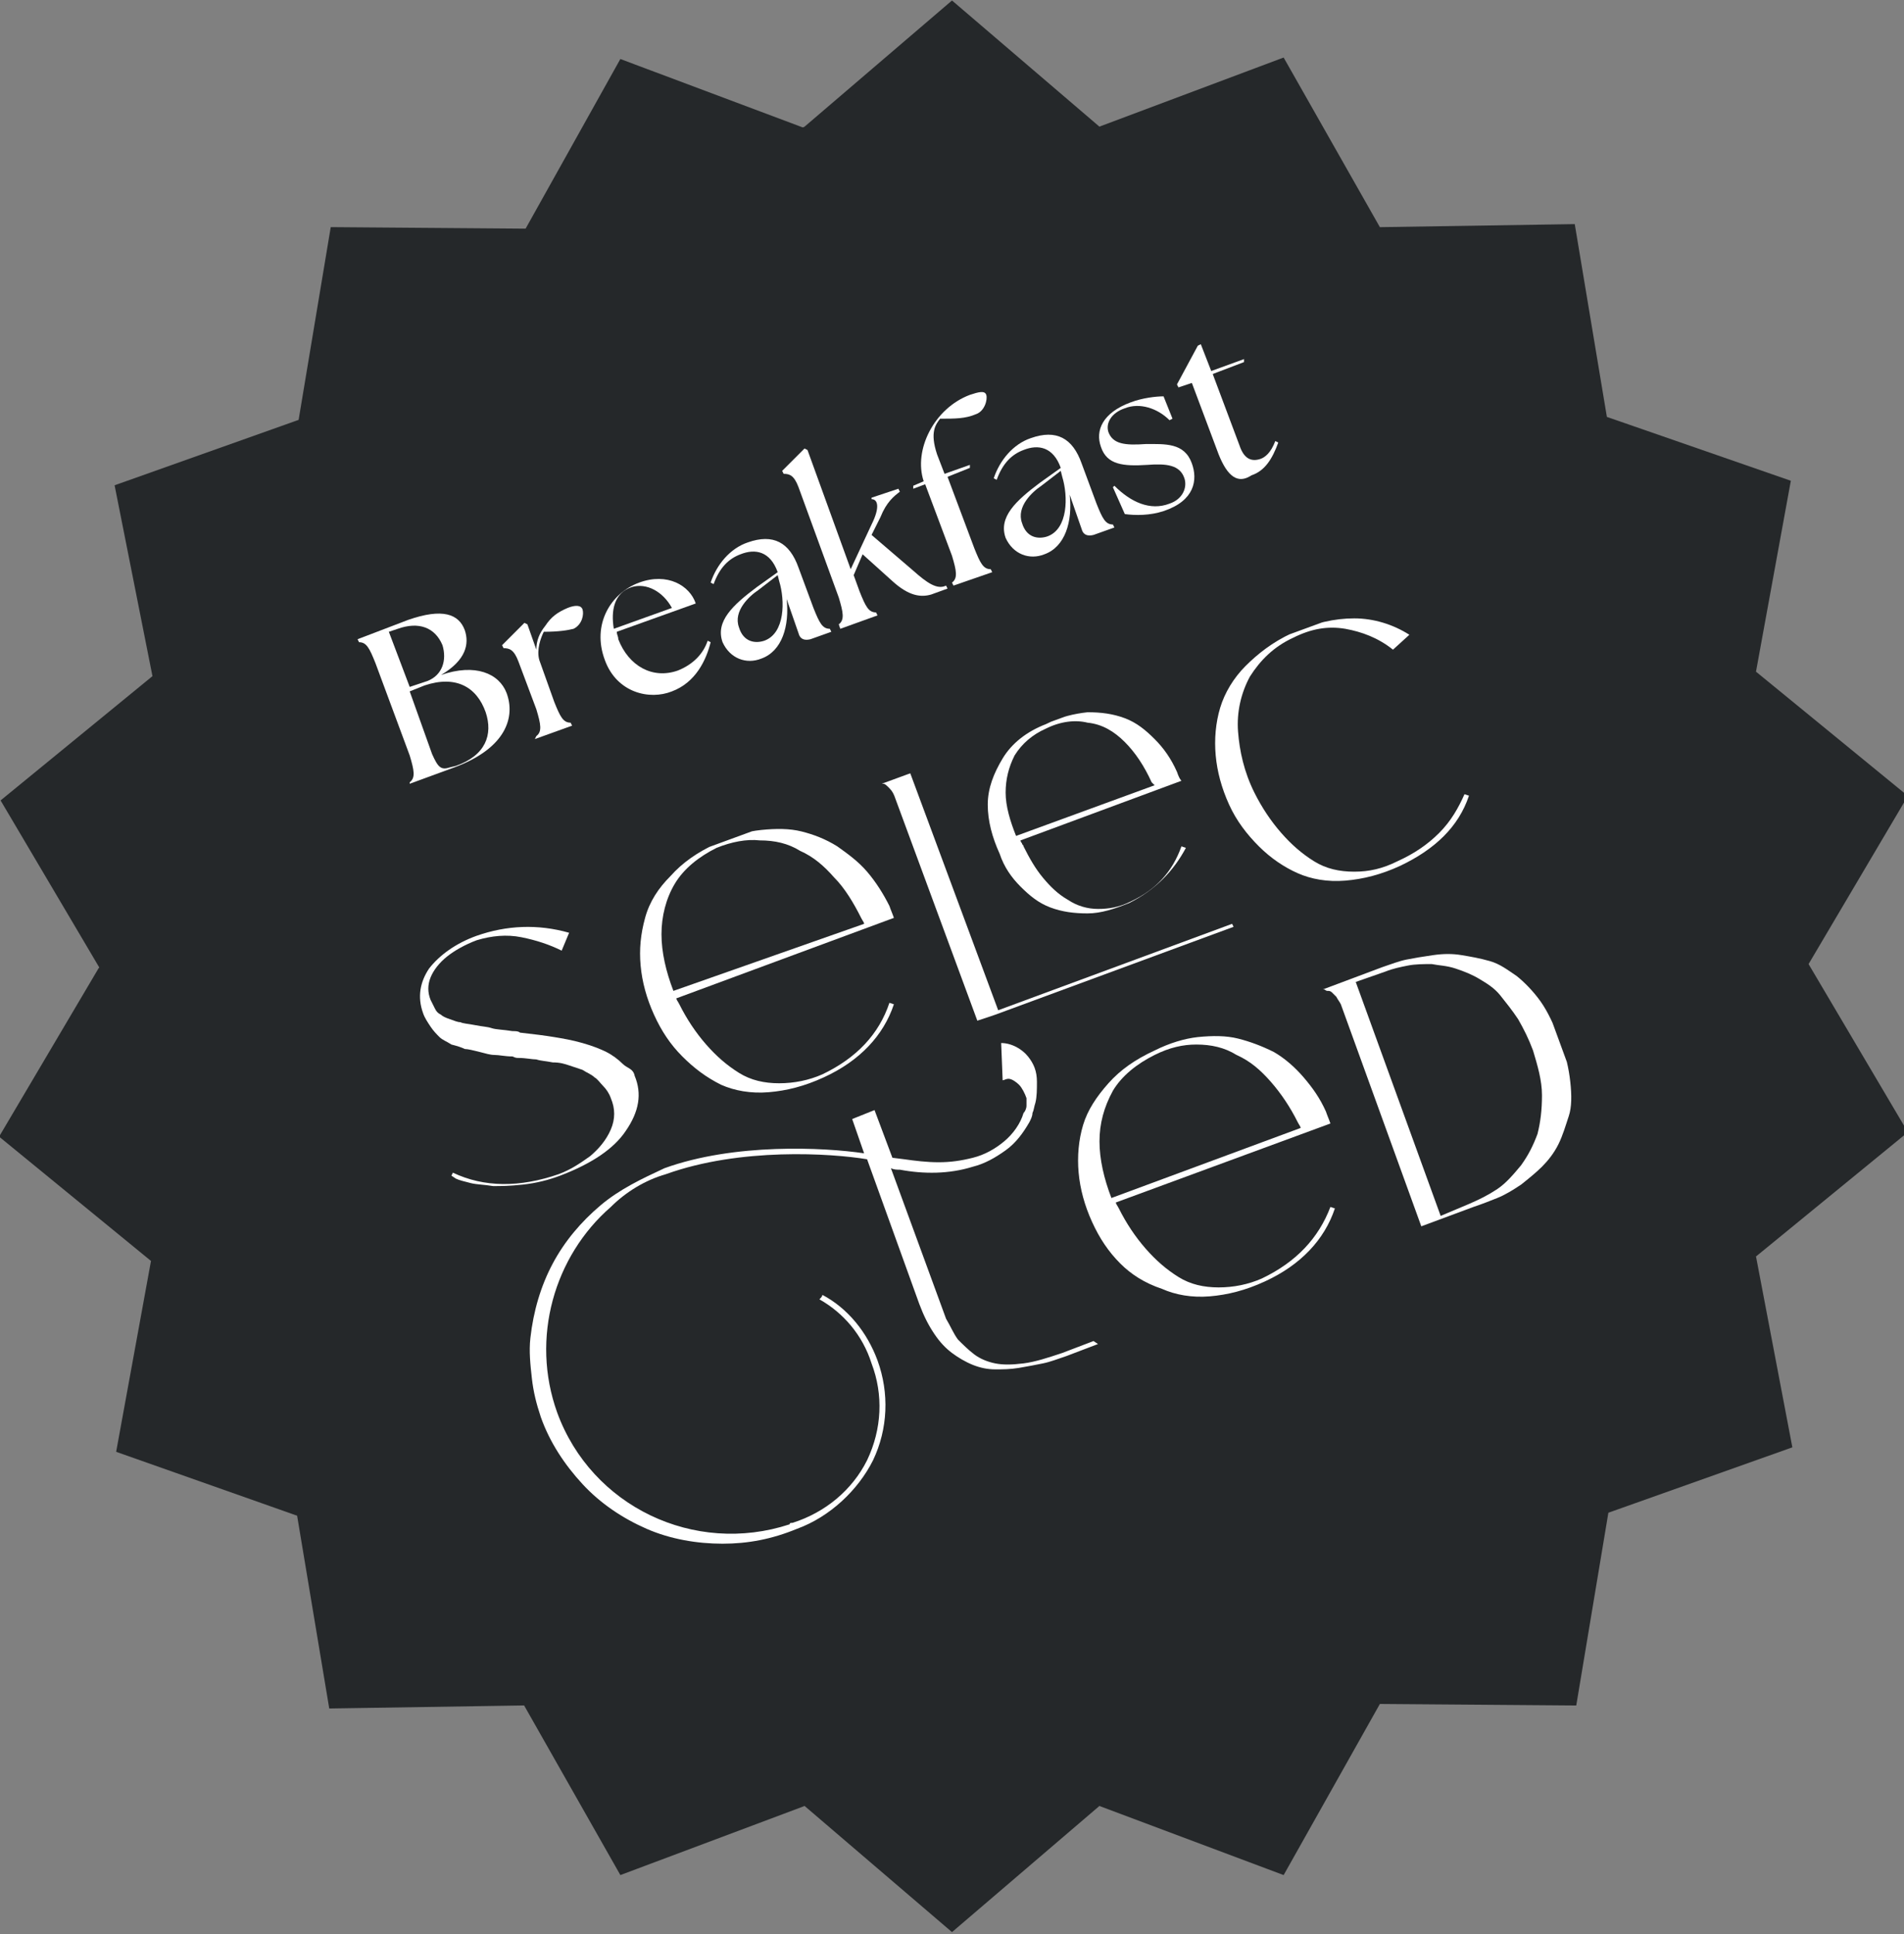 <svg xmlns="http://www.w3.org/2000/svg" xmlns:xlink="http://www.w3.org/1999/xlink" id="Capa_1" x="0px" y="0px" viewBox="0 0 127.8 129.8" style="enable-background:new 0 0 127.8 129.8;" xml:space="preserve"><rect x="0" y="0" width="127.8" height="129.8" fill="#808080" stroke="none"/><style type="text/css">	.st0{fill:#25282A;stroke:#25282A;stroke-width:0.71;}	.st1{clip-path:url(#SVGID_00000111881062645016554260000011542731976494334083_);}	.st2{fill:#FFFFFF;}</style><path class="st0" d="M53.8,8.9L54,8.9l0.2-0.1l9.7-8.3l9.7,8.3l0.2,0.1l0.2-0.1l12-4.5l6.3,11.1l0.1,0.2h0.2l12.8-0.2l2.1,12.6 l0,0.2l0.2,0.1l12.1,4.2l-2.3,12.6l0,0.2l0.2,0.1l9.9,8.1l-6.5,11l-0.1,0.2l0.1,0.2l6.5,11l-9.9,8.1l-0.2,0.1l0,0.2l2.4,12.6 l-12.1,4.3l-0.2,0.1l0,0.2l-2.1,12.6L92.6,114h-0.2l-0.1,0.2L86,125.4l-12-4.5l-0.2-0.1l-0.2,0.1l-9.7,8.3l-9.7-8.3l-0.2-0.1 l-0.2,0.1l-12,4.5l-6.3-11.1l-0.1-0.2h-0.2l-12.8,0.2l-2.1-12.6l0-0.2l-0.2-0.1L8.2,97.2l2.3-12.6l0-0.2l-0.2-0.1l-9.9-8.1l6.5-11 L7.1,65L7,64.8l-6.5-11l9.9-8.1l0.2-0.1l0-0.2L8.1,32.8l12.1-4.3l0.2-0.1l0-0.2l2.1-12.6l12.8,0.1h0.2l0.1-0.2l6.2-11.1L53.8,8.9 L53.8,8.9z"></path><g>	<defs>					<rect id="SVGID_1_" x="33.4" y="50.7" transform="matrix(0.939 -0.344 0.344 0.939 -23.652 28.949)" width="73" height="61.2"></rect>	</defs>	<clipPath id="SVGID_00000044136186060423790840000017099494479039459211_">		<use xlink:href="#SVGID_1_" style="overflow:visible;"></use>	</clipPath>	<g style="clip-path:url(#SVGID_00000044136186060423790840000017099494479039459211_);">		<g>			<path class="st2" d="M42.6,72.2c0.5,1.2,0.3,2.4-0.6,3.7c-0.8,1.2-2.3,2.2-4.4,3c-0.8,0.3-1.6,0.5-2.5,0.6s-1.5,0.1-2,0.1    c-0.6-0.1-1.1-0.1-1.5-0.2c-0.4-0.1-0.8-0.2-1-0.3l-0.3-0.2l0.1-0.2c2.1,1,4.5,1,7.1,0.1c0.8-0.3,1.4-0.7,2.1-1.2    c0.6-0.5,1.1-1.1,1.4-1.8c0.3-0.7,0.3-1.4,0-2.1c-0.1-0.3-0.3-0.6-0.5-0.8c-0.2-0.2-0.4-0.5-0.6-0.6c-0.2-0.2-0.5-0.3-0.8-0.5    c-0.3-0.1-0.6-0.2-0.9-0.3s-0.6-0.2-1.1-0.2c-0.5-0.1-0.8-0.1-1.1-0.2c-0.3,0-0.7-0.1-1.2-0.1c-0.1,0-0.2,0-0.4-0.1    c-0.5,0-0.9-0.1-1.2-0.1c-0.3,0-0.6-0.1-1-0.2c-0.4-0.1-0.8-0.2-1-0.2c-0.2-0.1-0.5-0.2-0.9-0.3c-0.3-0.2-0.6-0.3-0.8-0.5    c-0.2-0.2-0.4-0.4-0.6-0.7s-0.4-0.6-0.5-0.9c-0.4-1.1-0.2-2.1,0.4-3c0.7-0.9,1.8-1.7,3.2-2.2c2-0.7,4.1-0.8,6.2-0.2l-0.5,1.2    c-0.8-0.4-1.7-0.7-2.7-0.9c-1-0.2-2-0.1-3,0.2c-0.8,0.3-1.5,0.7-2,1.1c-0.5,0.4-0.9,0.9-1.1,1.4c-0.2,0.5-0.2,1,0,1.5    c0.1,0.2,0.2,0.4,0.3,0.6c0.1,0.2,0.2,0.3,0.4,0.4c0.1,0.1,0.3,0.2,0.6,0.3c0.3,0.1,0.5,0.2,0.7,0.2c0.2,0.1,0.5,0.1,1,0.2    c0.5,0.1,0.8,0.1,1.1,0.2s0.8,0.1,1.4,0.2c0.2,0,0.4,0,0.5,0.1c0.9,0.1,1.7,0.2,2.3,0.3c0.6,0.1,1.2,0.2,1.9,0.4    c0.7,0.2,1.2,0.4,1.6,0.6c0.4,0.2,0.8,0.5,1.1,0.8S42.5,71.7,42.6,72.2"></path>			<path class="st2" d="M45.8,70.9c-0.8-0.8-1.4-1.7-1.9-2.8c-0.5-1.1-0.8-2.2-0.9-3.3c-0.1-1.1,0-2.1,0.3-3.2s0.9-2,1.7-2.8    c0.8-0.9,1.8-1.6,3.1-2.2c1-0.5,2-0.8,3-0.9c1-0.1,1.9-0.1,2.7,0.1c0.8,0.2,1.6,0.5,2.4,1c0.7,0.5,1.4,1,2,1.7    c0.6,0.7,1.1,1.5,1.5,2.3c0.1,0.3,0.2,0.5,0.3,0.8L45.4,67c0,0.1,0.1,0.2,0.2,0.4c0.5,1,1.1,1.9,1.8,2.7s1.4,1.4,2.2,1.9    c0.8,0.5,1.7,0.7,2.7,0.7s2-0.2,2.9-0.6c2.3-1.1,3.8-2.7,4.5-4.8l0.3,0.1c-0.7,2.1-2.3,3.8-4.7,4.9c-1.3,0.6-2.5,0.9-3.7,1    s-2.3-0.1-3.2-0.5C47.4,72.3,46.6,71.7,45.8,70.9 M48.1,56.9c-1.2,0.6-2.2,1.4-2.8,2.4c-0.6,1-0.9,2.2-0.9,3.4    c0,1.2,0.3,2.5,0.8,3.8L58,62c0-0.1-0.1-0.2-0.2-0.4c-0.5-1-1.1-2-1.8-2.7c-0.7-0.8-1.4-1.4-2.3-1.8c-0.8-0.5-1.7-0.7-2.7-0.7    C50.1,56.3,49.1,56.5,48.1,56.9"></path>			<path class="st2" d="M66.8,68.1l-1.2,0.4l-5.5-14.9c-0.1-0.3-0.2-0.5-0.4-0.7c-0.2-0.2-0.3-0.3-0.4-0.3l-0.2,0l2-0.7L67,67.8    L82.7,62l0.1,0.2L66.8,68.1L66.8,68.1z M75.8,60.6c-1,0.4-1.9,0.7-2.8,0.7c-0.9,0-1.7-0.1-2.5-0.4c-0.8-0.3-1.4-0.8-2-1.4    s-1.1-1.3-1.4-2.2c-0.5-1.1-0.8-2.2-0.8-3.3c0-1.1,0.4-2.1,1-3.1s1.6-1.8,2.9-2.3c1-0.5,1.9-0.7,2.8-0.8c0.9,0,1.7,0.1,2.5,0.4    c0.8,0.3,1.4,0.8,2,1.4s1.1,1.3,1.5,2.2c0.1,0.3,0.2,0.5,0.3,0.6l-10.8,4c0,0,0,0.1,0.1,0.2c0,0.1,0.1,0.1,0.1,0.2    c0.4,0.8,0.8,1.5,1.3,2.1s1,1.1,1.7,1.5c0.6,0.4,1.3,0.6,2,0.6c0.7,0,1.4-0.1,2.2-0.5c1.7-0.8,2.8-2,3.4-3.7l0.3,0.1    C78.8,58.4,77.6,59.7,75.8,60.6 M70.2,48.9c-0.9,0.4-1.6,1-2.1,1.8c-0.4,0.8-0.6,1.6-0.6,2.5s0.3,1.9,0.7,2.9l9.3-3.4    c0,0-0.1-0.1-0.1-0.1s-0.1-0.1-0.1-0.1c-0.5-1.1-1.1-2-1.8-2.7s-1.5-1.2-2.5-1.3C72.2,48.3,71.2,48.4,70.2,48.9"></path>			<path class="st2" d="M94,58.1c-1.3,0.6-2.5,0.9-3.7,1c-1.2,0.1-2.3-0.1-3.2-0.5s-1.8-1-2.6-1.8C83.7,56,83,55.1,82.5,54    c-0.5-1.1-0.8-2.2-0.9-3.3c-0.1-1.1,0-2.2,0.3-3.2s0.9-2,1.7-2.8s1.8-1.6,3.1-2.2c1.5-0.7,2.9-1,4.2-1s2.6,0.4,3.7,1.1l-1.1,1    c-1-0.8-2.1-1.2-3.2-1.4c-1.2-0.2-2.3,0-3.5,0.6c-1.3,0.6-2.2,1.5-2.9,2.6c-0.6,1.1-0.9,2.4-0.8,3.7c0.1,1.3,0.4,2.7,1.1,4.1    c0.5,1,1.1,1.9,1.8,2.7c0.7,0.8,1.4,1.4,2.2,1.9c0.8,0.5,1.7,0.7,2.7,0.7c1,0,1.9-0.2,2.9-0.7c1.1-0.5,2-1.1,2.8-1.9    s1.3-1.7,1.7-2.6l0.3,0.1C97.9,55.5,96.3,57,94,58.1L94,58.1z"></path>			<path class="st2" d="M75.2,84.8c-0.8-0.8-1.4-1.7-1.9-2.8c-0.5-1.1-0.8-2.2-0.9-3.3c-0.1-1.1,0-2.2,0.3-3.2s0.9-1.9,1.7-2.8    c0.8-0.9,1.8-1.6,3.1-2.2c1-0.5,2-0.8,2.9-0.9c1-0.1,1.9-0.1,2.7,0.1c0.8,0.2,1.6,0.5,2.4,0.9c0.7,0.4,1.4,1,2,1.7    c0.6,0.7,1.1,1.4,1.5,2.3c0.1,0.3,0.2,0.5,0.3,0.8l-14.4,5.3c0,0.1,0.1,0.2,0.2,0.4c0.5,1,1.1,1.9,1.8,2.7s1.4,1.4,2.2,1.9    c0.8,0.5,1.7,0.7,2.7,0.7s2-0.2,2.9-0.6c2.3-1.1,3.8-2.7,4.6-4.8l0.3,0.1c-0.7,2.1-2.3,3.8-4.7,4.9c-1.3,0.6-2.5,0.9-3.7,1    c-1.2,0.1-2.3-0.1-3.2-0.5C76.8,86.1,75.9,85.5,75.2,84.8 M77.5,70.8c-1.2,0.6-2.2,1.4-2.8,2.4c-0.6,1.1-0.9,2.2-0.9,3.4    c0,1.2,0.3,2.5,0.8,3.8l12.7-4.7c0-0.1-0.1-0.2-0.2-0.4c-0.5-1-1.1-1.9-1.8-2.7c-0.7-0.8-1.4-1.4-2.3-1.8    c-0.8-0.5-1.7-0.7-2.7-0.7C79.4,70.1,78.5,70.3,77.5,70.8"></path>			<path class="st2" d="M92.8,64.9c0.6-0.2,1.1-0.4,1.6-0.5s1.1-0.2,1.8-0.3c0.7-0.1,1.3-0.1,1.9,0c0.6,0.1,1.2,0.2,1.9,0.4    c0.7,0.2,1.2,0.6,1.8,1c0.5,0.4,1.1,1,1.6,1.7c0.5,0.7,0.9,1.6,1.3,2.6c0.4,1,0.6,1.9,0.7,2.8s0.1,1.7-0.1,2.3s-0.4,1.3-0.7,1.9    c-0.3,0.6-0.7,1.1-1.1,1.5c-0.4,0.4-0.9,0.8-1.4,1.2c-0.6,0.4-1.1,0.7-1.6,0.9s-1,0.4-1.6,0.6l-3.5,1.3l-5.4-14.9    c-0.1-0.2-0.2-0.3-0.3-0.5c-0.1-0.1-0.2-0.2-0.3-0.3c-0.1-0.1-0.2-0.1-0.3-0.1c-0.1,0-0.2-0.1-0.2-0.1h-0.1L92.8,64.9L92.8,64.9    L92.8,64.9z M98.6,80.8c0.7-0.3,1.3-0.6,1.9-1s1.1-1,1.6-1.6c0.5-0.7,0.8-1.3,1.1-2.1c0.2-0.8,0.3-1.6,0.3-2.6c0-1-0.3-2-0.6-3    c-0.3-0.8-0.6-1.4-1-2.1c-0.4-0.6-0.8-1.1-1.2-1.6s-0.9-0.8-1.4-1.1c-0.5-0.3-1-0.5-1.6-0.7s-1.1-0.2-1.6-0.3    c-0.5,0-1.1,0-1.6,0.1c-0.5,0.1-1,0.2-1.5,0.4l-2,0.7l5.7,15.7L98.6,80.8L98.6,80.8z"></path>			<path class="st2" d="M69,70.9c-0.4-0.5-1.1-0.9-1.8-0.9l0.1,2.5c0.1,0,0.2-0.1,0.4-0.1c0.2,0,0.5,0.2,0.7,0.4    c0.2,0.2,0.4,0.6,0.5,0.9c0,0.2,0,0.4,0,0.5c0,0.2-0.1,0.4-0.2,0.5c-0.2,0.7-0.7,1.4-1.3,1.9c-0.6,0.5-1.3,0.9-2.1,1.1    c-0.8,0.2-1.5,0.3-2.3,0.3c-0.8,0-1.6-0.1-2.3-0.2l-0.8-0.1l-1.2-3.2l-1.5,0.6l0.8,2.3c-2.7-0.4-8.7-0.7-13.4,1    c-1.5,0.7-3,1.4-4.3,2.5c-1.3,1.1-2.4,2.4-3.2,3.9c-0.8,1.5-1.3,3.2-1.5,5c-0.1,0.9,0,1.8,0.1,2.7c0.1,0.9,0.3,1.7,0.6,2.6    c0.6,1.7,1.6,3.2,2.8,4.5c1.2,1.3,2.7,2.3,4.3,3c1.6,0.7,3.4,1,5.1,1c1.7,0,3.3-0.3,5-1c0.1,0-0.1,0,0,0c2.2-0.8,4.1-2.6,5.1-4.6    c1-2.1,1.1-4.5,0.3-6.7c-0.7-1.9-2-3.5-3.7-4.4c0,0.1-0.1,0.2-0.2,0.3c1.6,0.9,2.9,2.4,3.5,4.3c0.8,2.1,0.7,4.4-0.3,6.5    c-1,2-2.8,3.5-5,4.2l0,0c-0.1,0-0.2,0-0.2,0.1c-6.4,2.1-13.3-1.2-15.6-7.5c-1.8-5-0.2-10.5,3.6-13.8c1-1,2.3-1.8,3.7-2.2    c5-1.8,11.1-1.4,13.5-1l3.5,9.7c0.3,0.8,0.6,1.4,1,2c0.4,0.6,0.8,1,1.2,1.3c0.4,0.3,0.9,0.6,1.4,0.8s1,0.3,1.5,0.3s1,0,1.6-0.1    c0.6-0.1,1.1-0.2,1.6-0.3c0.5-0.1,1-0.3,1.6-0.5l2.1-0.8L73.4,90l-2.1,0.8c-0.9,0.3-1.8,0.6-2.6,0.7s-1.4,0.1-1.9,0    c-0.5-0.1-1-0.3-1.4-0.6s-0.8-0.7-1.1-1c-0.3-0.4-0.5-0.9-0.8-1.4l-3.7-10.1c0.2,0.1,0.4,0.1,0.6,0.1c1.6,0.3,3.3,0.3,4.9-0.2    c0.8-0.2,1.5-0.6,2.2-1.1c0.7-0.5,1.2-1.2,1.6-1.9c0.1-0.2,0.2-0.4,0.2-0.6c0.1-0.2,0.1-0.4,0.2-0.7c0.1-0.4,0.1-0.9,0.1-1.4    C69.6,71.9,69.4,71.4,69,70.9"></path>		</g>	</g></g><g>	<path class="st2" d="M27.5,52.5c0.4-0.3,0.3-0.8,0-1.8l-2.3-6.2c-0.4-1-0.6-1.4-1.1-1.4L24,42.9l3.4-1.3c2.3-0.8,3.4-0.4,3.8,0.7  c0.3,0.9,0.1,2-1.6,3c2.3-0.8,3.9-0.1,4.4,1.2c0.6,1.6,0,3.7-3.5,5l-3,1.1L27.5,52.5z M28.7,45.7c1-0.4,1.3-1.4,1-2.4  c-0.5-1.2-1.6-1.6-3-1.1l-0.6,0.2l1.4,3.7L28.7,45.7z M30.2,51.5l0.4-0.1c2-0.7,2.5-2.1,2-3.6c-0.6-1.7-2-2.5-4.1-1.8l-1,0.4  l1.5,4.2C29.4,51.5,29.6,51.7,30.2,51.5z"></path>	<path class="st2" d="M36,49.4c0.4-0.3,0.3-0.8,0-1.8l-1.2-3.2c-0.3-0.8-0.6-0.9-1-0.9l-0.1-0.2l1.5-1.5l0.2,0.1l0.6,1.7  c0-0.6,0.2-1.1,0.6-1.6c0.4-0.6,0.8-0.9,1.5-1.2c0.5-0.2,0.9-0.2,1,0.1c0.1,0.3,0,1-0.6,1.3c-0.4,0.1-1,0.2-2,0.2  c-0.2,0.4-0.5,1.2-0.3,1.9l1,2.8c0.4,1,0.6,1.4,1.1,1.4l0.1,0.2l-2.5,0.9L36,49.4z"></path>	<path class="st2" d="M40.6,44.3c-0.9-2.4,0.4-4.5,2.3-5.2c1.9-0.7,3.4,0.2,3.8,1.4l-5.3,1.9c0,0.2,0.1,0.3,0.1,0.5  c0.7,1.8,2.3,2.7,4,2.1c1-0.4,1.7-1.1,2-2l0.2,0.1c-0.3,1.2-1,2.7-2.6,3.3C43.6,47,41.4,46.5,40.6,44.3z M45.1,40.8  c-0.6-1.1-1.7-1.7-2.7-1.4c-1.2,0.4-1.4,1.6-1.2,2.8L45.1,40.8z"></path>	<path class="st2" d="M53.6,42.5l-0.8-2.3c0.2,1.8-0.3,3.5-1.7,4c-1,0.4-2.1,0-2.6-1.1c-0.5-1.4,0.7-2.5,2.3-3.7l1.4-1  c-0.5-1.4-1.5-1.6-2.5-1.2c-0.8,0.3-1.4,0.9-1.8,2l-0.2-0.1c0.4-1.2,1.3-2.3,2.5-2.7c1.7-0.6,2.8,0,3.4,1.7l1,2.7  c0.4,1,0.6,1.4,1.1,1.4l0.1,0.2l-1.4,0.5C54,43,53.7,42.9,53.6,42.5z M51.3,43c1.4-0.5,1.4-2.7,1-4l-0.1-0.4l-1.3,1  c-0.6,0.4-1.7,1.4-1.3,2.5C49.9,43.1,50.7,43.2,51.3,43z"></path>	<path class="st2" d="M56.3,41.9c0.4-0.3,0.3-0.8,0-1.8l-2.7-7.4c-0.3-0.8-0.6-0.9-1-0.9l-0.1-0.2l1.5-1.5l0.2,0.1l2.9,8l1.4-3  c0.6-1.2,0.4-1.7,0-1.7l0-0.1l1.8-0.6l0.1,0.2c-0.4,0.3-0.9,0.7-1.3,1.7l-0.6,1.2l2.8,2.4c0.9,0.8,1.6,1.3,2.2,1l0.1,0.2l-1.1,0.4  c-0.7,0.2-1.5,0.1-2.6-0.9l-2-1.8l-0.6,1.4l0.4,1.1c0.4,1,0.6,1.4,1.1,1.4l0.1,0.2l-2.5,0.9L56.3,41.9z"></path>	<path class="st2" d="M63.9,39.1c0.4-0.3,0.3-0.8,0-1.8l-1.8-4.8l-0.8,0.3l0-0.2l0.7-0.3c-0.7-2.1,0.7-4.9,3.1-5.8  c0.6-0.2,1-0.3,1.1,0c0.1,0.3-0.1,1.1-0.7,1.3c-0.7,0.3-1.4,0.3-2.4,0.3c-0.3,0.4-0.7,0.9-0.2,2.4l0.5,1.3l1.7-0.6l0,0.2L63.6,32  l1.8,4.8c0.4,1,0.6,1.4,1.1,1.4l0.1,0.2L64,39.3L63.9,39.1z"></path>	<path class="st2" d="M72.6,35.5l-0.8-2.3c0.2,1.8-0.3,3.5-1.7,4c-1,0.4-2.1,0-2.6-1.1c-0.5-1.4,0.7-2.5,2.3-3.7l1.4-1  c-0.5-1.4-1.5-1.6-2.5-1.2c-0.8,0.3-1.4,0.9-1.8,2l-0.2-0.1c0.4-1.2,1.3-2.3,2.5-2.7c1.7-0.6,2.8,0,3.4,1.7l1,2.7  c0.4,1,0.6,1.4,1.1,1.4l0.1,0.2l-1.4,0.5C73,36,72.7,35.9,72.6,35.5z M70.3,36c1.4-0.5,1.4-2.7,1-4l-0.1-0.4l-1.3,1  c-0.6,0.4-1.7,1.4-1.3,2.5C68.9,36.1,69.7,36.2,70.3,36z"></path>	<path class="st2" d="M75.5,34.5l-0.8-1.8l0.1-0.1c1.1,1.1,2.4,1.7,3.7,1.2c0.9-0.3,1.2-1.1,1-1.7c-0.3-0.9-1.2-1-2.5-0.9  c-1.6,0.1-2.7,0-3.1-1.2c-0.4-1.1,0.1-2.3,2-3c0.8-0.3,1.7-0.4,2.2-0.4l0.6,1.5l-0.2,0.1c-0.8-0.8-2-1.2-3-0.8  c-0.9,0.3-1.3,1-1.1,1.6c0.3,0.8,1.1,0.9,2.5,0.8c1.3,0,2.6-0.1,3.1,1.3c0.4,1.1,0.2,2.5-1.9,3.2C77.2,34.6,76.2,34.6,75.5,34.5z"></path>	<path class="st2" d="M81.8,30.5l-1.8-4.8l-0.9,0.3l-0.1-0.2l1.4-2.6l0.2-0.1l0.7,1.8l2.2-0.8l0,0.2l-2.1,0.8l1.8,4.8  c0.3,0.9,0.8,1.1,1.4,0.9c0.3-0.1,0.7-0.4,1-1.2l0.2,0.1c-0.4,1.1-0.9,1.9-1.8,2.2C83.1,32.5,82.4,32,81.8,30.5z"></path></g></svg>